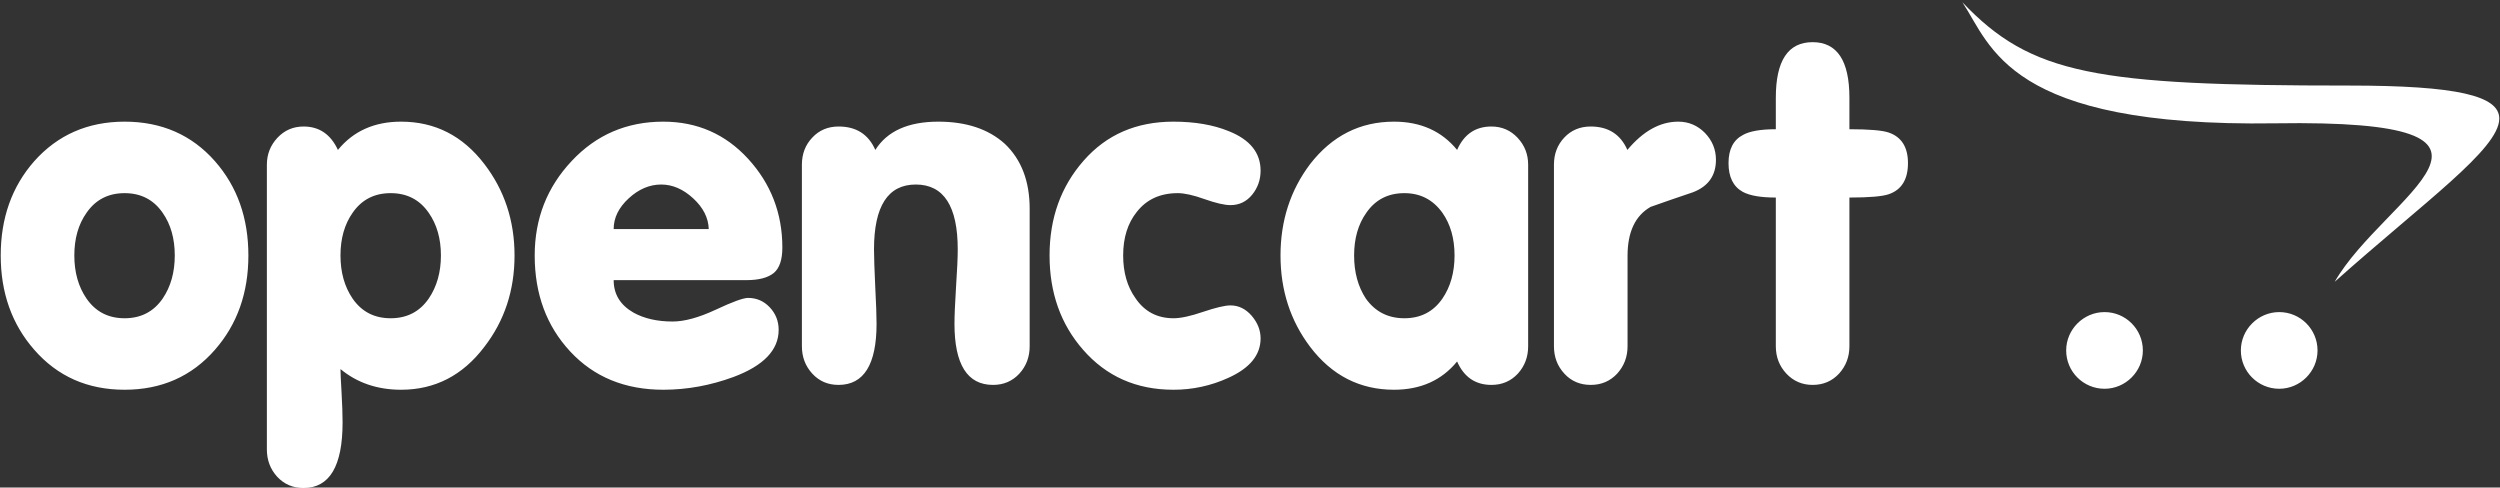 <svg xmlns="http://www.w3.org/2000/svg" xmlns:xlink="http://www.w3.org/1999/xlink" xmlns:serif="http://www.serif.com/" width="100%" height="100%" viewBox="0 0 400 78" version="1.1" xml:space="preserve" style="fill-rule:evenodd;clip-rule:evenodd;stroke-linejoin:round;stroke-miterlimit:1.414;">
    <rect x="0" y="0" width="400" height="78" fill="#333333" stroke="none"/>
    <g transform="matrix(0.16,0,0,0.16,0,0)">
        <path d="M248.385,255.483C248.385,292.805 237.288,324.242 215.015,349.691C191.772,376.355 161.57,389.741 124.599,389.741C87.53,389.741 57.426,376.355 34.182,349.691C11.9,324.242 0.72,292.805 0.72,255.483C0.72,218.058 11.9,186.631 34.182,161.274C57.684,134.859 87.887,121.658 124.599,121.658C161.57,121.658 191.772,134.859 215.015,161.274C237.288,186.631 248.385,218.058 248.385,255.483ZM174.775,255.483C174.775,238.578 170.729,224.309 162.629,212.773C153.566,199.66 140.883,193.146 124.599,193.146C108.309,193.146 95.631,199.66 86.559,212.773C78.375,224.309 74.325,238.578 74.325,255.483C74.325,272.294 78.375,286.734 86.559,298.617C95.631,311.73 108.309,318.254 124.599,318.254C140.883,318.254 153.566,311.73 162.629,298.617C170.729,286.734 174.775,272.294 174.775,255.483ZM514.535,255.483C514.535,290.345 504.497,320.806 484.333,346.866C462.763,375.389 434.942,389.741 401.134,389.741C377.271,389.741 357.028,382.787 340.475,369.055C340.475,372.217 340.827,379.879 341.534,392.128C342.237,404.44 342.584,414.478 342.584,422.403C342.584,466.172 329.554,488 303.5,488C292.842,488 284.131,484.213 277.172,476.727C270.306,469.163 266.87,460.077 266.87,449.35L266.87,164.71C266.87,154.32 270.394,145.336 277.436,137.772C284.477,130.286 293.198,126.509 303.587,126.509C319.252,126.509 330.701,134.327 337.923,149.923C353.329,131.082 374.372,121.658 401.046,121.658C434.942,121.658 462.675,135.737 484.333,164.007C504.409,190.159 514.535,220.62 514.535,255.483ZM440.925,255.483C440.925,238.578 436.797,224.309 428.696,212.773C419.619,199.66 406.946,193.146 390.656,193.146C374.372,193.146 361.694,199.66 352.622,212.773C344.521,224.309 340.475,238.578 340.475,255.483C340.475,272.294 344.521,286.734 352.622,298.617C361.694,311.73 374.372,318.254 390.656,318.254C406.946,318.254 419.619,311.73 428.696,298.617C436.797,286.734 440.925,272.294 440.925,255.483ZM782.354,247.567C782.354,259.88 779.446,268.332 773.634,273.095C767.827,277.755 758.76,280.132 746.521,280.132L613.663,280.132C613.663,294.22 620.27,305.044 633.475,312.608C644.128,318.518 657.158,321.519 672.564,321.519C684.545,321.519 698.892,317.542 715.708,309.719C732.525,301.789 743.349,297.909 748.024,297.909C756.559,297.909 763.776,300.994 769.764,307.333C775.659,313.589 778.66,321.158 778.66,329.878C778.66,350.028 763.606,365.717 733.486,376.98C710.511,385.427 687.18,389.741 663.326,389.741C624.94,389.741 593.947,376.98 570.265,351.541C546.577,326.091 534.699,294.132 534.699,255.483C534.699,218.673 547.021,187.246 571.67,161.02C596.231,134.771 626.79,121.658 663.234,121.658C697.13,121.658 725.478,134.073 748.199,158.898C770.906,183.732 782.354,213.31 782.354,247.567ZM708.754,229.067C708.398,217.794 703.206,207.585 693.168,198.333C683.129,189.095 672.481,184.523 661.208,184.523C649.589,184.523 638.756,189.095 628.722,198.333C618.689,207.585 613.663,217.794 613.663,229.067L708.754,229.067ZM1029.66,346.241C1029.66,356.992 1026.23,366.054 1019.37,373.627C1012.41,381.118 1003.69,384.905 993.039,384.905C967.331,384.905 954.472,364.477 954.472,323.715C954.472,315.878 955.004,303.556 956.058,286.563C957.205,269.654 957.737,257.244 957.737,249.407C957.737,206.17 943.736,184.523 915.827,184.523C887.914,184.523 874.006,206.17 874.006,249.407C874.006,257.244 874.445,269.654 875.236,286.563C876.119,303.556 876.558,315.878 876.558,323.715C876.558,364.477 863.88,384.905 838.528,384.905C827.87,384.905 819.159,381.118 812.288,373.627C805.334,366.054 801.899,356.992 801.899,346.241L801.899,164.632C801.899,153.959 805.334,144.907 812.288,137.596C819.159,130.198 827.963,126.509 838.616,126.509C856.223,126.509 868.457,134.327 875.323,149.923C887.211,131.082 908.249,121.658 938.363,121.658C966.272,121.658 988.461,129.047 1004.75,143.75C1021.39,159.522 1029.66,181.17 1029.66,208.732L1029.66,346.241ZM1260.59,338.418C1260.59,355.054 1249.78,368.255 1228.11,377.951C1210.95,385.776 1192.3,389.798 1173.44,389.741C1136.36,389.741 1106.26,376.355 1083.02,349.691C1060.74,324.242 1049.56,292.805 1049.56,255.483C1049.56,218.058 1060.92,186.46 1083.72,160.572C1106.52,134.605 1136.36,121.658 1173.44,121.658C1194.83,121.658 1213.23,124.826 1228.56,131.082C1249.94,139.534 1260.59,152.734 1260.59,170.698C1260.59,179.76 1257.78,187.773 1252.14,194.732C1246.51,201.598 1239.28,205.121 1230.49,205.121C1224.49,205.121 1215.86,203.096 1204.6,199.143C1193.33,195.083 1184.36,193.146 1177.76,193.146C1160.23,193.146 1146.58,199.397 1136.81,211.894C1127.74,223.167 1123.16,237.607 1123.16,255.483C1123.16,272.294 1127.21,286.563 1135.41,298.095C1144.46,311.568 1157.24,318.254 1173.52,318.254C1180.75,318.254 1190.6,316.141 1203.19,311.817C1215.79,307.606 1224.86,305.405 1230.49,305.405C1238.68,305.405 1245.71,308.919 1251.71,315.79C1257.61,322.744 1260.59,330.22 1260.59,338.418ZM1528.15,346.241C1528.15,356.992 1524.72,366.054 1517.85,373.627C1510.9,381.118 1502.1,384.905 1491.43,384.905C1475.41,384.905 1463.97,377.063 1457.1,361.481C1441.7,380.328 1420.65,389.741 1393.98,389.741C1359.83,389.741 1331.83,375.389 1310.16,346.866C1290.44,320.806 1280.51,290.345 1280.51,255.483C1280.51,220.62 1290.44,190.159 1310.16,164.007C1332.18,135.737 1360.08,121.658 1393.98,121.658C1420.65,121.658 1441.7,131.082 1457.1,149.923C1463.97,134.327 1475.41,126.509 1491.43,126.509C1501.83,126.509 1510.55,130.286 1517.6,137.772C1524.63,145.336 1528.15,154.232 1528.15,164.632L1528.15,346.241ZM1454.55,255.483C1454.55,238.578 1450.51,224.309 1442.4,212.773C1432.98,199.66 1420.3,193.146 1404.37,193.146C1388.08,193.146 1375.41,199.66 1366.33,212.773C1358.15,224.309 1354.11,238.578 1354.11,255.483C1354.11,272.294 1358.05,286.734 1365.88,298.617C1375.23,311.73 1388.08,318.254 1404.37,318.254C1420.65,318.254 1433.33,311.73 1442.4,298.617C1450.51,286.734 1454.55,272.294 1454.55,255.483ZM1715.95,159.776C1715.95,175.534 1708.29,186.362 1692.97,192.257C1678.8,197.02 1664.7,201.871 1650.62,206.873C1635.2,215.686 1627.55,232.059 1627.55,255.834L1627.55,346.241C1627.55,356.992 1624.02,366.054 1617.17,373.627C1610.2,381.118 1601.4,384.905 1590.75,384.905C1580.02,384.905 1571.2,381.118 1564.35,373.627C1557.38,366.054 1553.95,356.992 1553.95,346.241L1553.95,164.632C1553.95,153.959 1557.38,144.907 1564.25,137.596C1571.2,130.198 1580.02,126.509 1590.67,126.509C1608.27,126.509 1620.5,134.327 1627.38,149.923C1643.14,131.082 1660.05,121.658 1678.27,121.658C1688.65,121.658 1697.55,125.436 1704.94,132.921C1712.24,140.495 1715.95,149.474 1715.95,159.776ZM1907.97,163.124C1907.97,179.496 1901.54,189.798 1888.79,194.209C1882.52,196.405 1869.39,197.547 1849.41,197.547L1849.41,346.241C1849.41,356.992 1845.89,366.054 1839.04,373.627C1832.07,381.118 1823.27,384.905 1812.62,384.905C1802.24,384.905 1793.42,381.118 1786.37,373.627C1779.34,366.054 1775.82,356.992 1775.82,346.241L1775.82,197.547C1760.67,197.547 1749.67,195.61 1742.72,191.833C1733.22,186.548 1728.52,176.949 1728.52,163.124C1728.52,149.308 1733.37,139.885 1743.14,134.859C1749.75,131.16 1760.67,129.232 1775.82,129.232L1775.82,97.712C1775.82,60.649 1788.04,42.163 1812.62,42.163C1837.09,42.163 1849.41,60.649 1849.41,97.712L1849.41,129.232C1869.39,129.232 1882.52,130.374 1888.79,132.57C1901.54,136.972 1907.97,147.195 1907.97,163.124ZM2499.28,118.418C2499.08,95.819 2457.32,85.561 2349.22,85.561C2095.58,85.561 2031.23,74.727 1962.37,2.264C1991.34,45.774 2007.19,127.383 2275.28,123.322C2554.99,119.013 2384.35,195.444 2334.7,281.796C2424.24,201.881 2499.01,149.206 2499.28,118.745L2499.28,118.418ZM2142.86,350.477C2142.85,371.483 2125.57,388.765 2104.56,388.77C2083.34,388.77 2066.18,371.612 2066.18,350.477C2066.18,350.467 2066.18,350.457 2066.18,350.447C2066.18,329.406 2083.49,312.091 2104.54,312.091C2104.55,312.091 2104.55,312.091 2104.56,312.091C2125.71,312.091 2142.86,329.254 2142.86,350.477ZM2317.53,350.477C2317.52,371.483 2300.24,388.765 2279.23,388.77C2258.03,388.77 2240.86,371.612 2240.86,350.477C2240.86,350.467 2240.86,350.457 2240.86,350.447C2240.86,329.406 2258.17,312.091 2279.21,312.091C2279.22,312.091 2279.22,312.091 2279.23,312.091C2300.38,312.091 2317.53,329.254 2317.53,350.477Z" style="fill:url(#_Linear1);fill-rule:nonzero;"/>
    </g>
    <defs fill="#ffffff">
        <linearGradient id="_Linear1" x1="0" y1="0" x2="1" y2="0" gradientUnits="userSpaceOnUse" gradientTransform="matrix(2.35277e-14,-384.236,384.236,2.35277e-14,1250,386.501)" fill="#ffffff"><stop offset="0" style="stop-color:#ffffff;stop-opacity:1" fill="#ffffff"/><stop offset="1" style="stop-color:#ffffff;stop-opacity:1" fill="#ffffff"/></linearGradient>
    </defs>
</svg>